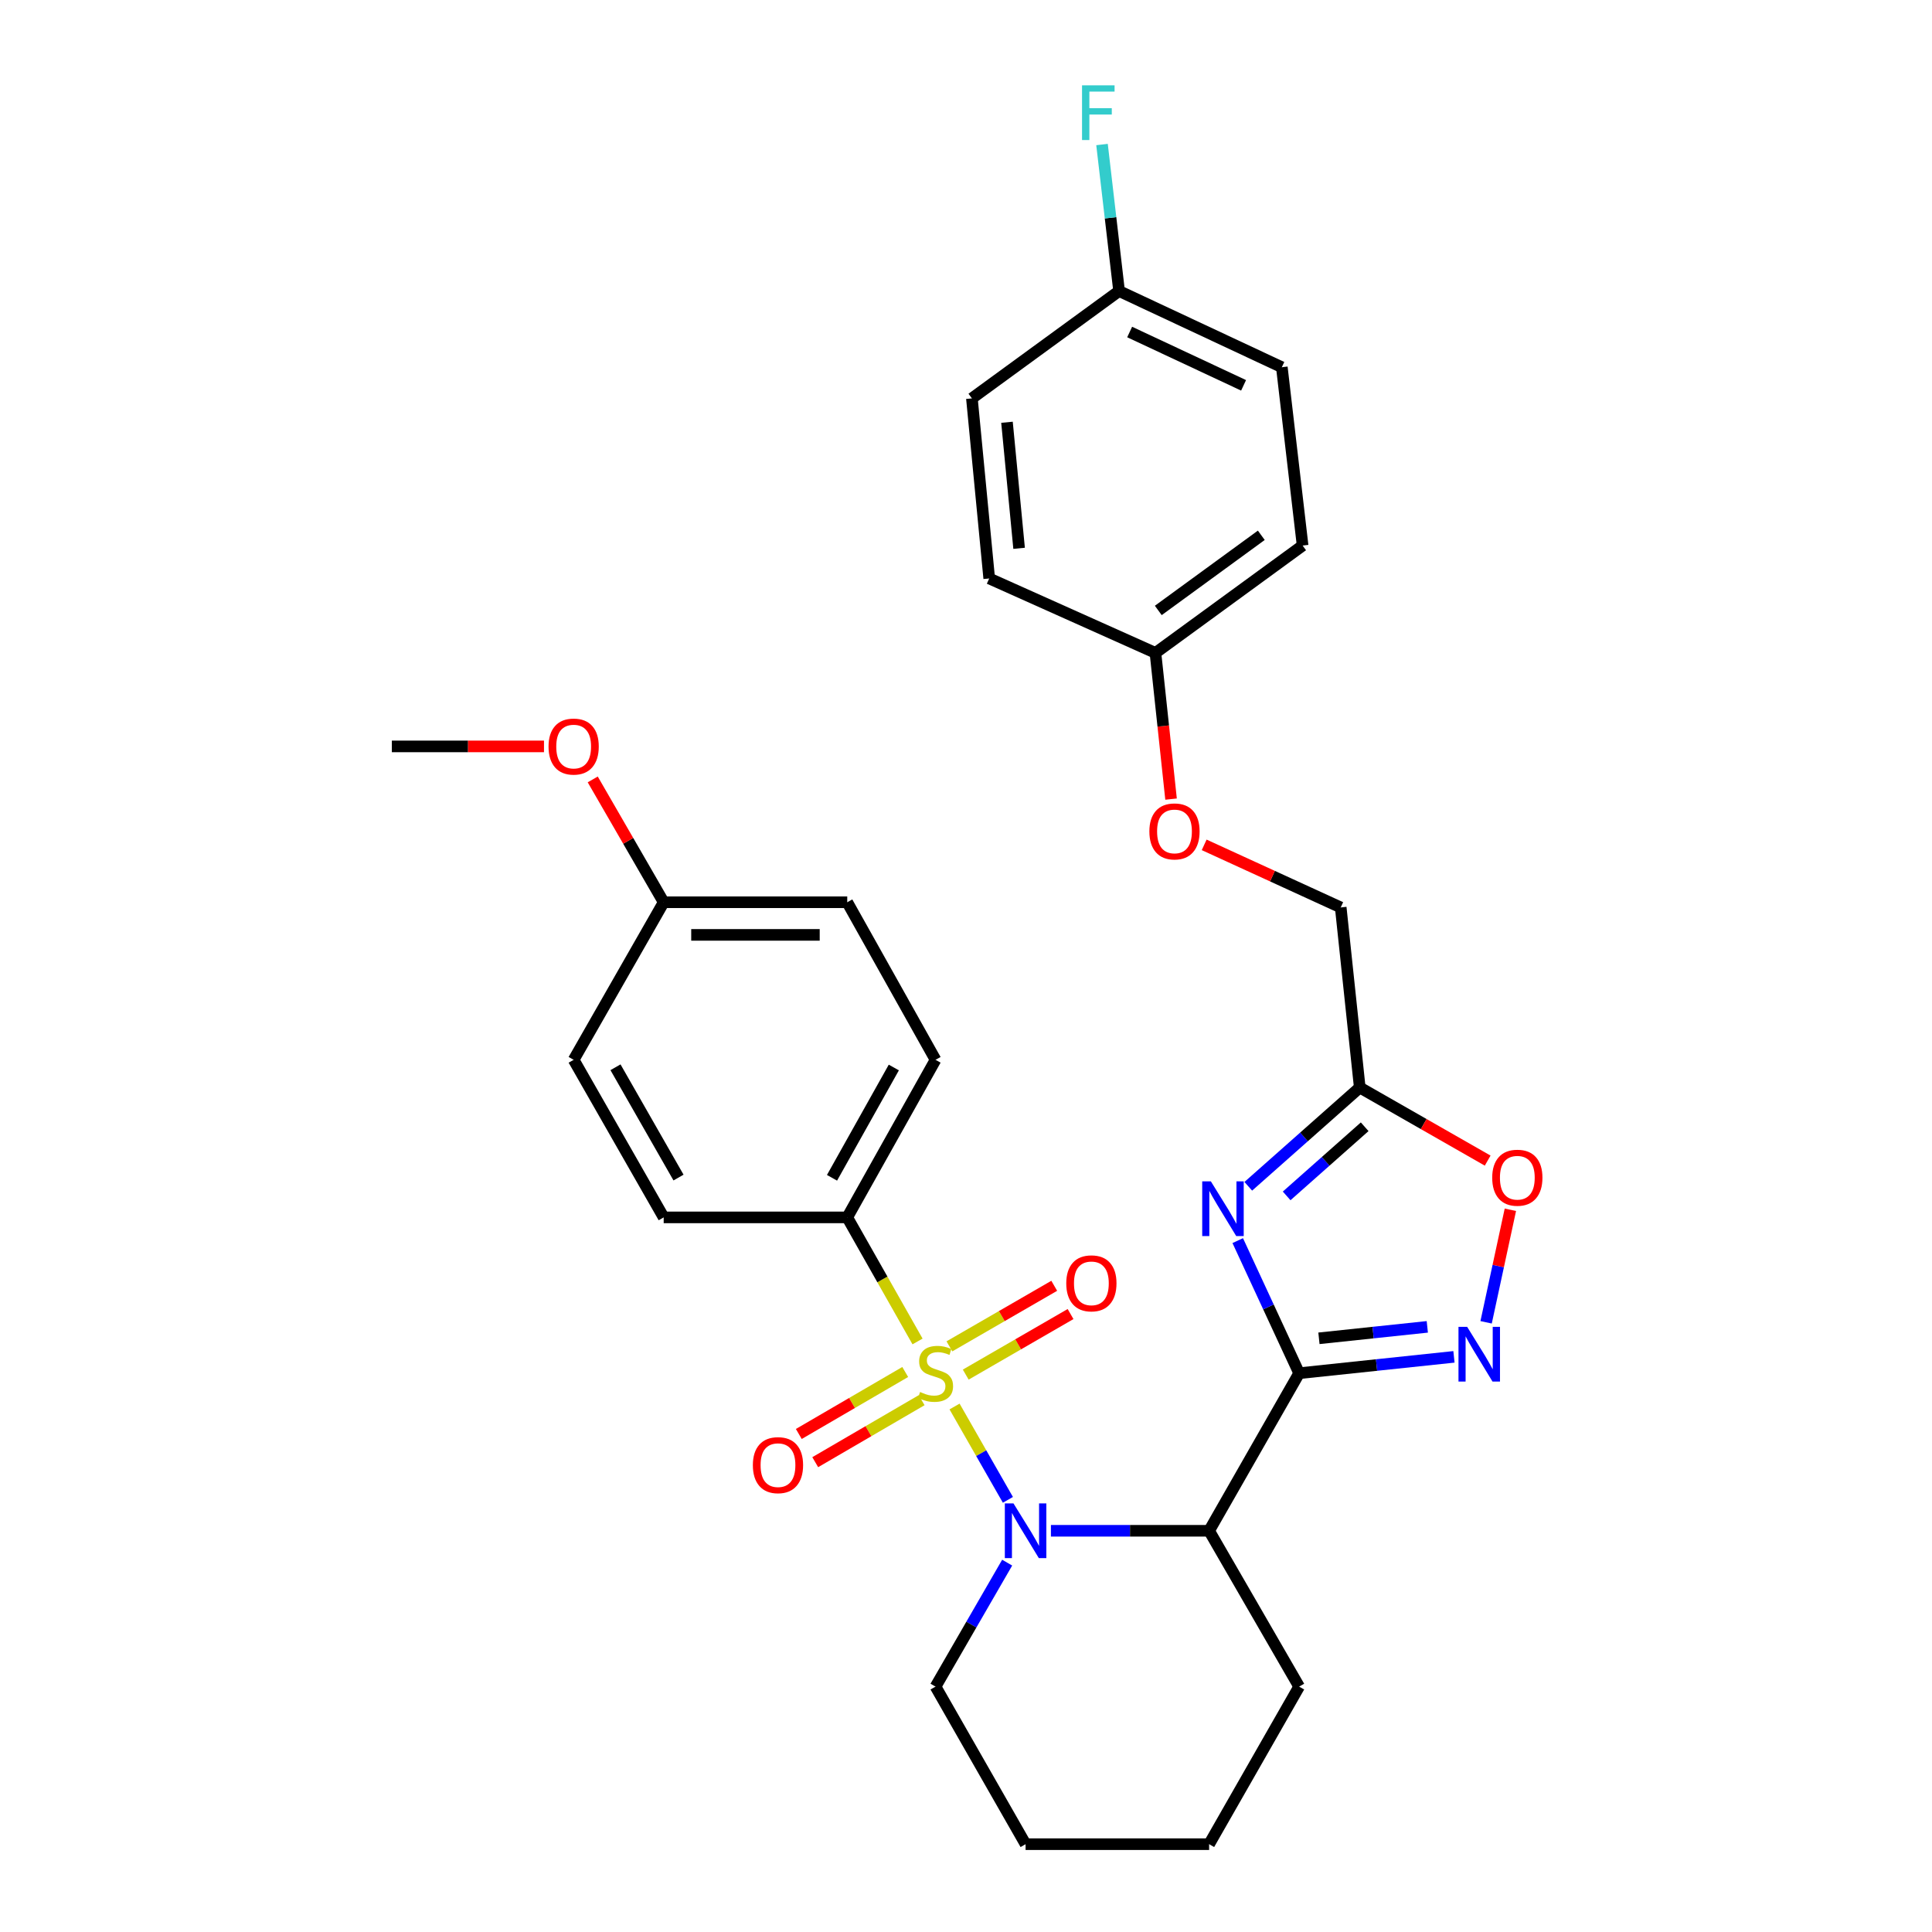 <?xml version='1.0' encoding='iso-8859-1'?>
<svg version='1.1' baseProfile='full'
              xmlns='http://www.w3.org/2000/svg'
                      xmlns:rdkit='http://www.rdkit.org/xml'
                      xmlns:xlink='http://www.w3.org/1999/xlink'
                  xml:space='preserve'
width='1000px' height='1000px' viewBox='0 0 1000 1000'>
<!-- END OF HEADER -->
<rect style='opacity:1.0;fill:#FFFFFF;stroke:none' width='1000' height='1000' x='0' y='0'> </rect>
<path class='bond-0' d='M 494.076,728.003 L 507.882,752.161' style='fill:none;fill-rule:evenodd;stroke:#CCCC00;stroke-width:6px;stroke-linecap:butt;stroke-linejoin:miter;stroke-opacity:1' />
<path class='bond-0' d='M 507.882,752.161 L 521.689,776.319' style='fill:none;fill-rule:evenodd;stroke:#0000FF;stroke-width:6px;stroke-linecap:butt;stroke-linejoin:miter;stroke-opacity:1' />
<path class='bond-1' d='M 474.916,694.337 L 456.722,662.227' style='fill:none;fill-rule:evenodd;stroke:#CCCC00;stroke-width:6px;stroke-linecap:butt;stroke-linejoin:miter;stroke-opacity:1' />
<path class='bond-1' d='M 456.722,662.227 L 438.529,630.118' style='fill:none;fill-rule:evenodd;stroke:#000000;stroke-width:6px;stroke-linecap:butt;stroke-linejoin:miter;stroke-opacity:1' />
<path class='bond-2' d='M 468.539,710.14 L 440.999,726.182' style='fill:none;fill-rule:evenodd;stroke:#CCCC00;stroke-width:6px;stroke-linecap:butt;stroke-linejoin:miter;stroke-opacity:1' />
<path class='bond-2' d='M 440.999,726.182 L 413.459,742.225' style='fill:none;fill-rule:evenodd;stroke:#FF0000;stroke-width:6px;stroke-linecap:butt;stroke-linejoin:miter;stroke-opacity:1' />
<path class='bond-2' d='M 477.041,724.736 L 449.501,740.778' style='fill:none;fill-rule:evenodd;stroke:#CCCC00;stroke-width:6px;stroke-linecap:butt;stroke-linejoin:miter;stroke-opacity:1' />
<path class='bond-2' d='M 449.501,740.778 L 421.961,756.82' style='fill:none;fill-rule:evenodd;stroke:#FF0000;stroke-width:6px;stroke-linecap:butt;stroke-linejoin:miter;stroke-opacity:1' />
<path class='bond-3' d='M 499.863,711.496 L 526.992,695.824' style='fill:none;fill-rule:evenodd;stroke:#CCCC00;stroke-width:6px;stroke-linecap:butt;stroke-linejoin:miter;stroke-opacity:1' />
<path class='bond-3' d='M 526.992,695.824 L 554.12,680.151' style='fill:none;fill-rule:evenodd;stroke:#FF0000;stroke-width:6px;stroke-linecap:butt;stroke-linejoin:miter;stroke-opacity:1' />
<path class='bond-3' d='M 491.414,696.87 L 518.542,681.198' style='fill:none;fill-rule:evenodd;stroke:#CCCC00;stroke-width:6px;stroke-linecap:butt;stroke-linejoin:miter;stroke-opacity:1' />
<path class='bond-3' d='M 518.542,681.198 L 545.671,665.525' style='fill:none;fill-rule:evenodd;stroke:#FF0000;stroke-width:6px;stroke-linecap:butt;stroke-linejoin:miter;stroke-opacity:1' />
<path class='bond-4' d='M 543.955,792.332 L 584.895,792.332' style='fill:none;fill-rule:evenodd;stroke:#0000FF;stroke-width:6px;stroke-linecap:butt;stroke-linejoin:miter;stroke-opacity:1' />
<path class='bond-4' d='M 584.895,792.332 L 625.836,792.332' style='fill:none;fill-rule:evenodd;stroke:#000000;stroke-width:6px;stroke-linecap:butt;stroke-linejoin:miter;stroke-opacity:1' />
<path class='bond-5' d='M 521.311,808.821 L 502.77,840.904' style='fill:none;fill-rule:evenodd;stroke:#0000FF;stroke-width:6px;stroke-linecap:butt;stroke-linejoin:miter;stroke-opacity:1' />
<path class='bond-5' d='M 502.77,840.904 L 484.229,872.988' style='fill:none;fill-rule:evenodd;stroke:#000000;stroke-width:6px;stroke-linecap:butt;stroke-linejoin:miter;stroke-opacity:1' />
<path class='bond-6' d='M 672.437,710.774 L 625.836,792.332' style='fill:none;fill-rule:evenodd;stroke:#000000;stroke-width:6px;stroke-linecap:butt;stroke-linejoin:miter;stroke-opacity:1' />
<path class='bond-7' d='M 672.437,710.774 L 656.543,676.456' style='fill:none;fill-rule:evenodd;stroke:#000000;stroke-width:6px;stroke-linecap:butt;stroke-linejoin:miter;stroke-opacity:1' />
<path class='bond-7' d='M 656.543,676.456 L 640.65,642.138' style='fill:none;fill-rule:evenodd;stroke:#0000FF;stroke-width:6px;stroke-linecap:butt;stroke-linejoin:miter;stroke-opacity:1' />
<path class='bond-8' d='M 672.437,710.774 L 712.502,706.539' style='fill:none;fill-rule:evenodd;stroke:#000000;stroke-width:6px;stroke-linecap:butt;stroke-linejoin:miter;stroke-opacity:1' />
<path class='bond-8' d='M 712.502,706.539 L 752.566,702.304' style='fill:none;fill-rule:evenodd;stroke:#0000FF;stroke-width:6px;stroke-linecap:butt;stroke-linejoin:miter;stroke-opacity:1' />
<path class='bond-8' d='M 682.681,692.706 L 710.726,689.741' style='fill:none;fill-rule:evenodd;stroke:#000000;stroke-width:6px;stroke-linecap:butt;stroke-linejoin:miter;stroke-opacity:1' />
<path class='bond-8' d='M 710.726,689.741 L 738.771,686.777' style='fill:none;fill-rule:evenodd;stroke:#0000FF;stroke-width:6px;stroke-linecap:butt;stroke-linejoin:miter;stroke-opacity:1' />
<path class='bond-9' d='M 646.11,614.021 L 674.959,588.46' style='fill:none;fill-rule:evenodd;stroke:#0000FF;stroke-width:6px;stroke-linecap:butt;stroke-linejoin:miter;stroke-opacity:1' />
<path class='bond-9' d='M 674.959,588.46 L 703.808,562.899' style='fill:none;fill-rule:evenodd;stroke:#000000;stroke-width:6px;stroke-linecap:butt;stroke-linejoin:miter;stroke-opacity:1' />
<path class='bond-9' d='M 665.967,618.996 L 686.161,601.103' style='fill:none;fill-rule:evenodd;stroke:#0000FF;stroke-width:6px;stroke-linecap:butt;stroke-linejoin:miter;stroke-opacity:1' />
<path class='bond-9' d='M 686.161,601.103 L 706.355,583.21' style='fill:none;fill-rule:evenodd;stroke:#000000;stroke-width:6px;stroke-linecap:butt;stroke-linejoin:miter;stroke-opacity:1' />
<path class='bond-10' d='M 625.836,792.332 L 672.437,872.988' style='fill:none;fill-rule:evenodd;stroke:#000000;stroke-width:6px;stroke-linecap:butt;stroke-linejoin:miter;stroke-opacity:1' />
<path class='bond-11' d='M 769.208,684.423 L 775.488,655.3' style='fill:none;fill-rule:evenodd;stroke:#0000FF;stroke-width:6px;stroke-linecap:butt;stroke-linejoin:miter;stroke-opacity:1' />
<path class='bond-11' d='M 775.488,655.3 L 781.769,626.177' style='fill:none;fill-rule:evenodd;stroke:#FF0000;stroke-width:6px;stroke-linecap:butt;stroke-linejoin:miter;stroke-opacity:1' />
<path class='bond-12' d='M 703.808,562.899 L 693.955,469.687' style='fill:none;fill-rule:evenodd;stroke:#000000;stroke-width:6px;stroke-linecap:butt;stroke-linejoin:miter;stroke-opacity:1' />
<path class='bond-13' d='M 703.808,562.899 L 736.913,581.815' style='fill:none;fill-rule:evenodd;stroke:#000000;stroke-width:6px;stroke-linecap:butt;stroke-linejoin:miter;stroke-opacity:1' />
<path class='bond-13' d='M 736.913,581.815 L 770.017,600.731' style='fill:none;fill-rule:evenodd;stroke:#FF0000;stroke-width:6px;stroke-linecap:butt;stroke-linejoin:miter;stroke-opacity:1' />
<path class='bond-14' d='M 438.529,630.118 L 484.229,548.56' style='fill:none;fill-rule:evenodd;stroke:#000000;stroke-width:6px;stroke-linecap:butt;stroke-linejoin:miter;stroke-opacity:1' />
<path class='bond-14' d='M 430.648,609.627 L 462.639,552.537' style='fill:none;fill-rule:evenodd;stroke:#000000;stroke-width:6px;stroke-linecap:butt;stroke-linejoin:miter;stroke-opacity:1' />
<path class='bond-15' d='M 438.529,630.118 L 343.524,630.118' style='fill:none;fill-rule:evenodd;stroke:#000000;stroke-width:6px;stroke-linecap:butt;stroke-linejoin:miter;stroke-opacity:1' />
<path class='bond-16' d='M 484.229,548.56 L 438.529,467.003' style='fill:none;fill-rule:evenodd;stroke:#000000;stroke-width:6px;stroke-linecap:butt;stroke-linejoin:miter;stroke-opacity:1' />
<path class='bond-17' d='M 343.524,630.118 L 296.922,548.56' style='fill:none;fill-rule:evenodd;stroke:#000000;stroke-width:6px;stroke-linecap:butt;stroke-linejoin:miter;stroke-opacity:1' />
<path class='bond-17' d='M 351.2,609.504 L 318.579,552.414' style='fill:none;fill-rule:evenodd;stroke:#000000;stroke-width:6px;stroke-linecap:butt;stroke-linejoin:miter;stroke-opacity:1' />
<path class='bond-18' d='M 693.955,469.687 L 658.617,453.492' style='fill:none;fill-rule:evenodd;stroke:#000000;stroke-width:6px;stroke-linecap:butt;stroke-linejoin:miter;stroke-opacity:1' />
<path class='bond-18' d='M 658.617,453.492 L 623.278,437.297' style='fill:none;fill-rule:evenodd;stroke:#FF0000;stroke-width:6px;stroke-linecap:butt;stroke-linejoin:miter;stroke-opacity:1' />
<path class='bond-19' d='M 606.136,413.614 L 602.097,375.779' style='fill:none;fill-rule:evenodd;stroke:#FF0000;stroke-width:6px;stroke-linecap:butt;stroke-linejoin:miter;stroke-opacity:1' />
<path class='bond-19' d='M 602.097,375.779 L 598.059,337.943' style='fill:none;fill-rule:evenodd;stroke:#000000;stroke-width:6px;stroke-linecap:butt;stroke-linejoin:miter;stroke-opacity:1' />
<path class='bond-20' d='M 484.229,872.988 L 530.84,954.545' style='fill:none;fill-rule:evenodd;stroke:#000000;stroke-width:6px;stroke-linecap:butt;stroke-linejoin:miter;stroke-opacity:1' />
<path class='bond-21' d='M 598.059,337.943 L 512.016,299.403' style='fill:none;fill-rule:evenodd;stroke:#000000;stroke-width:6px;stroke-linecap:butt;stroke-linejoin:miter;stroke-opacity:1' />
<path class='bond-22' d='M 598.059,337.943 L 674.23,282.38' style='fill:none;fill-rule:evenodd;stroke:#000000;stroke-width:6px;stroke-linecap:butt;stroke-linejoin:miter;stroke-opacity:1' />
<path class='bond-22' d='M 599.53,315.962 L 652.849,277.068' style='fill:none;fill-rule:evenodd;stroke:#000000;stroke-width:6px;stroke-linecap:butt;stroke-linejoin:miter;stroke-opacity:1' />
<path class='bond-23' d='M 579.234,150.636 L 663.475,190.068' style='fill:none;fill-rule:evenodd;stroke:#000000;stroke-width:6px;stroke-linecap:butt;stroke-linejoin:miter;stroke-opacity:1' />
<path class='bond-23' d='M 584.709,171.849 L 643.678,199.452' style='fill:none;fill-rule:evenodd;stroke:#000000;stroke-width:6px;stroke-linecap:butt;stroke-linejoin:miter;stroke-opacity:1' />
<path class='bond-24' d='M 579.234,150.636 L 574.817,112.722' style='fill:none;fill-rule:evenodd;stroke:#000000;stroke-width:6px;stroke-linecap:butt;stroke-linejoin:miter;stroke-opacity:1' />
<path class='bond-24' d='M 574.817,112.722 L 570.4,74.808' style='fill:none;fill-rule:evenodd;stroke:#33CCCC;stroke-width:6px;stroke-linecap:butt;stroke-linejoin:miter;stroke-opacity:1' />
<path class='bond-25' d='M 579.234,150.636 L 503.054,206.2' style='fill:none;fill-rule:evenodd;stroke:#000000;stroke-width:6px;stroke-linecap:butt;stroke-linejoin:miter;stroke-opacity:1' />
<path class='bond-26' d='M 343.524,467.003 L 296.922,548.56' style='fill:none;fill-rule:evenodd;stroke:#000000;stroke-width:6px;stroke-linecap:butt;stroke-linejoin:miter;stroke-opacity:1' />
<path class='bond-27' d='M 343.524,467.003 L 325.159,435.215' style='fill:none;fill-rule:evenodd;stroke:#000000;stroke-width:6px;stroke-linecap:butt;stroke-linejoin:miter;stroke-opacity:1' />
<path class='bond-27' d='M 325.159,435.215 L 306.795,403.426' style='fill:none;fill-rule:evenodd;stroke:#FF0000;stroke-width:6px;stroke-linecap:butt;stroke-linejoin:miter;stroke-opacity:1' />
<path class='bond-28' d='M 343.524,467.003 L 438.529,467.003' style='fill:none;fill-rule:evenodd;stroke:#000000;stroke-width:6px;stroke-linecap:butt;stroke-linejoin:miter;stroke-opacity:1' />
<path class='bond-28' d='M 357.775,483.894 L 424.278,483.894' style='fill:none;fill-rule:evenodd;stroke:#000000;stroke-width:6px;stroke-linecap:butt;stroke-linejoin:miter;stroke-opacity:1' />
<path class='bond-29' d='M 672.437,872.988 L 625.836,954.545' style='fill:none;fill-rule:evenodd;stroke:#000000;stroke-width:6px;stroke-linecap:butt;stroke-linejoin:miter;stroke-opacity:1' />
<path class='bond-30' d='M 512.016,299.403 L 503.054,206.2' style='fill:none;fill-rule:evenodd;stroke:#000000;stroke-width:6px;stroke-linecap:butt;stroke-linejoin:miter;stroke-opacity:1' />
<path class='bond-30' d='M 527.485,283.806 L 521.212,218.563' style='fill:none;fill-rule:evenodd;stroke:#000000;stroke-width:6px;stroke-linecap:butt;stroke-linejoin:miter;stroke-opacity:1' />
<path class='bond-31' d='M 674.23,282.38 L 663.475,190.068' style='fill:none;fill-rule:evenodd;stroke:#000000;stroke-width:6px;stroke-linecap:butt;stroke-linejoin:miter;stroke-opacity:1' />
<path class='bond-32' d='M 281.57,386.337 L 242.194,386.337' style='fill:none;fill-rule:evenodd;stroke:#FF0000;stroke-width:6px;stroke-linecap:butt;stroke-linejoin:miter;stroke-opacity:1' />
<path class='bond-32' d='M 242.194,386.337 L 202.818,386.337' style='fill:none;fill-rule:evenodd;stroke:#000000;stroke-width:6px;stroke-linecap:butt;stroke-linejoin:miter;stroke-opacity:1' />
<path class='bond-33' d='M 530.84,954.545 L 625.836,954.545' style='fill:none;fill-rule:evenodd;stroke:#000000;stroke-width:6px;stroke-linecap:butt;stroke-linejoin:miter;stroke-opacity:1' />
<path  class='atom-0' d='M 476.229 720.494
Q 476.549 720.614, 477.869 721.174
Q 479.189 721.734, 480.629 722.094
Q 482.109 722.414, 483.549 722.414
Q 486.229 722.414, 487.789 721.134
Q 489.349 719.814, 489.349 717.534
Q 489.349 715.974, 488.549 715.014
Q 487.789 714.054, 486.589 713.534
Q 485.389 713.014, 483.389 712.414
Q 480.869 711.654, 479.349 710.934
Q 477.869 710.214, 476.789 708.694
Q 475.749 707.174, 475.749 704.614
Q 475.749 701.054, 478.149 698.854
Q 480.589 696.654, 485.389 696.654
Q 488.669 696.654, 492.389 698.214
L 491.469 701.294
Q 488.069 699.894, 485.509 699.894
Q 482.749 699.894, 481.229 701.054
Q 479.709 702.174, 479.749 704.134
Q 479.749 705.654, 480.509 706.574
Q 481.309 707.494, 482.429 708.014
Q 483.589 708.534, 485.509 709.134
Q 488.069 709.934, 489.589 710.734
Q 491.109 711.534, 492.189 713.174
Q 493.309 714.774, 493.309 717.534
Q 493.309 721.454, 490.669 723.574
Q 488.069 725.654, 483.709 725.654
Q 481.189 725.654, 479.269 725.094
Q 477.389 724.574, 475.149 723.654
L 476.229 720.494
' fill='#CCCC00'/>
<path  class='atom-1' d='M 524.58 778.172
L 533.86 793.172
Q 534.78 794.652, 536.26 797.332
Q 537.74 800.012, 537.82 800.172
L 537.82 778.172
L 541.58 778.172
L 541.58 806.492
L 537.7 806.492
L 527.74 790.092
Q 526.58 788.172, 525.34 785.972
Q 524.14 783.772, 523.78 783.092
L 523.78 806.492
L 520.1 806.492
L 520.1 778.172
L 524.58 778.172
' fill='#0000FF'/>
<path  class='atom-3' d='M 626.745 611.472
L 636.025 626.472
Q 636.945 627.952, 638.425 630.632
Q 639.905 633.312, 639.985 633.472
L 639.985 611.472
L 643.745 611.472
L 643.745 639.792
L 639.865 639.792
L 629.905 623.392
Q 628.745 621.472, 627.505 619.272
Q 626.305 617.072, 625.945 616.392
L 625.945 639.792
L 622.265 639.792
L 622.265 611.472
L 626.745 611.472
' fill='#0000FF'/>
<path  class='atom-5' d='M 759.39 686.761
L 768.67 701.761
Q 769.59 703.241, 771.07 705.921
Q 772.55 708.601, 772.63 708.761
L 772.63 686.761
L 776.39 686.761
L 776.39 715.081
L 772.51 715.081
L 762.55 698.681
Q 761.39 696.761, 760.15 694.561
Q 758.95 692.361, 758.59 691.681
L 758.59 715.081
L 754.91 715.081
L 754.91 686.761
L 759.39 686.761
' fill='#0000FF'/>
<path  class='atom-7' d='M 772.366 609.581
Q 772.366 602.781, 775.726 598.981
Q 779.086 595.181, 785.366 595.181
Q 791.646 595.181, 795.006 598.981
Q 798.366 602.781, 798.366 609.581
Q 798.366 616.461, 794.966 620.381
Q 791.566 624.261, 785.366 624.261
Q 779.126 624.261, 775.726 620.381
Q 772.366 616.501, 772.366 609.581
M 785.366 621.061
Q 789.686 621.061, 792.006 618.181
Q 794.366 615.261, 794.366 609.581
Q 794.366 604.021, 792.006 601.221
Q 789.686 598.381, 785.366 598.381
Q 781.046 598.381, 778.686 601.181
Q 776.366 603.981, 776.366 609.581
Q 776.366 615.301, 778.686 618.181
Q 781.046 621.061, 785.366 621.061
' fill='#FF0000'/>
<path  class='atom-9' d='M 389.681 758.357
Q 389.681 751.557, 393.041 747.757
Q 396.401 743.957, 402.681 743.957
Q 408.961 743.957, 412.321 747.757
Q 415.681 751.557, 415.681 758.357
Q 415.681 765.237, 412.281 769.157
Q 408.881 773.037, 402.681 773.037
Q 396.441 773.037, 393.041 769.157
Q 389.681 765.277, 389.681 758.357
M 402.681 769.837
Q 407.001 769.837, 409.321 766.957
Q 411.681 764.037, 411.681 758.357
Q 411.681 752.797, 409.321 749.997
Q 407.001 747.157, 402.681 747.157
Q 398.361 747.157, 396.001 749.957
Q 393.681 752.757, 393.681 758.357
Q 393.681 764.077, 396.001 766.957
Q 398.361 769.837, 402.681 769.837
' fill='#FF0000'/>
<path  class='atom-10' d='M 551.895 664.253
Q 551.895 657.453, 555.255 653.653
Q 558.615 649.853, 564.895 649.853
Q 571.175 649.853, 574.535 653.653
Q 577.895 657.453, 577.895 664.253
Q 577.895 671.133, 574.495 675.053
Q 571.095 678.933, 564.895 678.933
Q 558.655 678.933, 555.255 675.053
Q 551.895 671.173, 551.895 664.253
M 564.895 675.733
Q 569.215 675.733, 571.535 672.853
Q 573.895 669.933, 573.895 664.253
Q 573.895 658.693, 571.535 655.893
Q 569.215 653.053, 564.895 653.053
Q 560.575 653.053, 558.215 655.853
Q 555.895 658.653, 555.895 664.253
Q 555.895 669.973, 558.215 672.853
Q 560.575 675.733, 564.895 675.733
' fill='#FF0000'/>
<path  class='atom-14' d='M 594.912 430.335
Q 594.912 423.535, 598.272 419.735
Q 601.632 415.935, 607.912 415.935
Q 614.192 415.935, 617.552 419.735
Q 620.912 423.535, 620.912 430.335
Q 620.912 437.215, 617.512 441.135
Q 614.112 445.015, 607.912 445.015
Q 601.672 445.015, 598.272 441.135
Q 594.912 437.255, 594.912 430.335
M 607.912 441.815
Q 612.232 441.815, 614.552 438.935
Q 616.912 436.015, 616.912 430.335
Q 616.912 424.775, 614.552 421.975
Q 612.232 419.135, 607.912 419.135
Q 603.592 419.135, 601.232 421.935
Q 598.912 424.735, 598.912 430.335
Q 598.912 436.055, 601.232 438.935
Q 603.592 441.815, 607.912 441.815
' fill='#FF0000'/>
<path  class='atom-22' d='M 560.06 44.165
L 576.9 44.165
L 576.9 47.405
L 563.86 47.405
L 563.86 56.005
L 575.46 56.005
L 575.46 59.285
L 563.86 59.285
L 563.86 72.485
L 560.06 72.485
L 560.06 44.165
' fill='#33CCCC'/>
<path  class='atom-27' d='M 283.922 386.417
Q 283.922 379.617, 287.282 375.817
Q 290.642 372.017, 296.922 372.017
Q 303.202 372.017, 306.562 375.817
Q 309.922 379.617, 309.922 386.417
Q 309.922 393.297, 306.522 397.217
Q 303.122 401.097, 296.922 401.097
Q 290.682 401.097, 287.282 397.217
Q 283.922 393.337, 283.922 386.417
M 296.922 397.897
Q 301.242 397.897, 303.562 395.017
Q 305.922 392.097, 305.922 386.417
Q 305.922 380.857, 303.562 378.057
Q 301.242 375.217, 296.922 375.217
Q 292.602 375.217, 290.242 378.017
Q 287.922 380.817, 287.922 386.417
Q 287.922 392.137, 290.242 395.017
Q 292.602 397.897, 296.922 397.897
' fill='#FF0000'/>
</svg>
